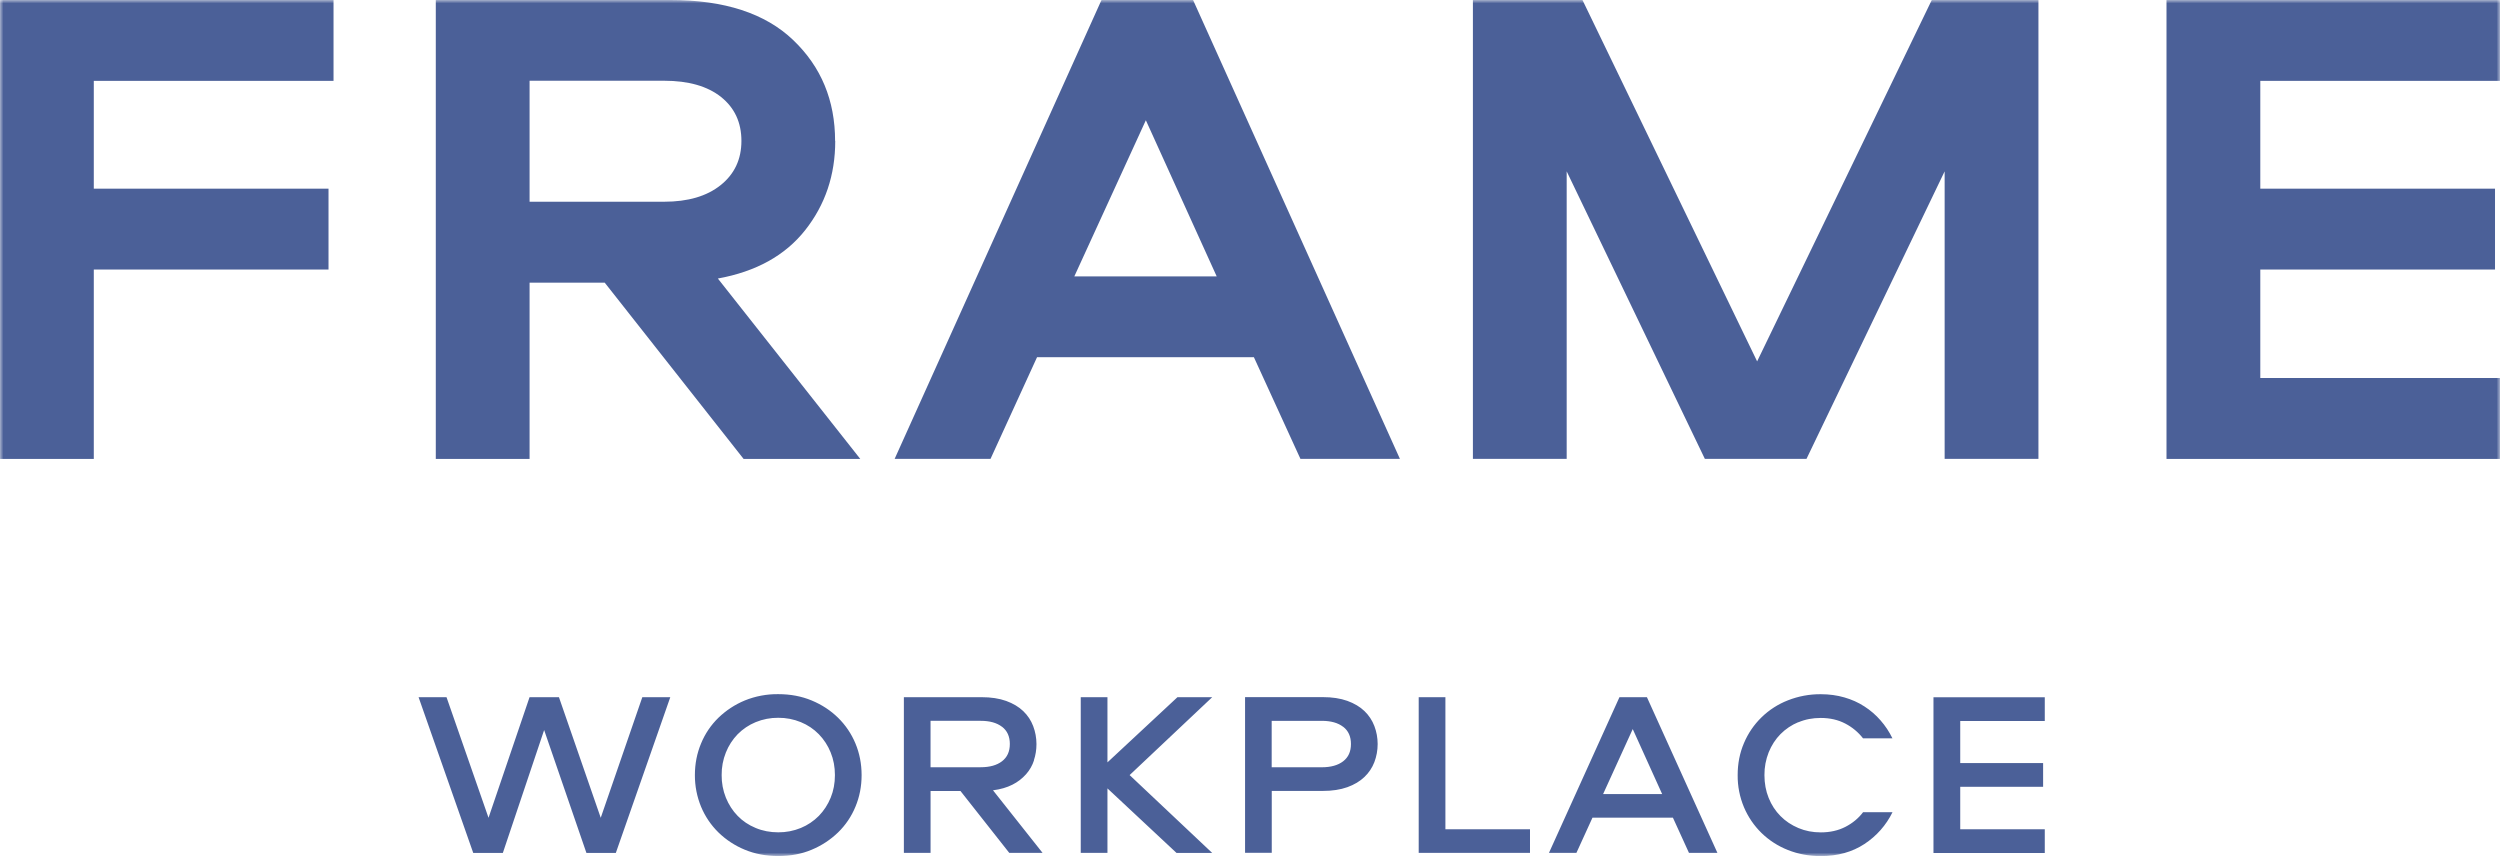 <svg width="368" height="126" viewBox="0 0 368 126" fill="none" xmlns="http://www.w3.org/2000/svg">
<g clip-path="url(#clip0_1_8)">
<mask id="mask0_1_8" style="mask-type:luminance" maskUnits="userSpaceOnUse" x="0" y="0" width="368" height="126">
<path d="M0 0H368V126H0V0Z" fill="white"/>
</mask>
<g mask="url(#mask0_1_8)">
<path d="M49.096 11.906H13.807V27.773H48.358V39.678H13.807V67.552H0V0H49.096V11.906ZM122.947 20.749C122.947 25.77 121.472 30.146 118.524 33.876C115.577 37.61 111.288 39.979 105.669 41L126.629 67.552H109.457L89.017 41.61H77.954V67.552H64.149V0H98.7C106.633 0 112.661 1.97 116.764 5.904C120.879 9.835 122.926 14.788 122.926 20.749H122.947ZM77.954 11.897V29.695H97.757C101.268 29.696 104.042 28.882 106.078 27.253C108.118 25.622 109.137 23.451 109.137 20.74C109.137 18.029 108.138 15.874 106.14 14.277C104.138 12.684 101.347 11.887 97.768 11.885H77.965L77.954 11.897ZM175.619 0L206.066 67.543H191.422L184.575 52.583H152.651L145.806 67.543H131.693L162.141 0H175.63H175.619ZM168.67 17.7L158.139 40.687H179.099L168.67 17.7ZM232.939 0L258.649 53.195L284.358 0H300.058V67.543H286.251V25.223L265.917 67.543H250.953L230.616 25.223V67.543H216.812V0H232.939ZM368.005 11.906H332.716V27.773H367.266V39.678H332.716V55.646H368.005V67.552H318.909V0H368.005V11.906ZM71.9 120.41L77.949 102.63H82.278L88.428 120.378L94.548 102.63H98.665L90.65 125.551H86.321L80.097 107.462L74.019 125.551H69.66L61.615 102.63H65.729L71.921 120.408L71.9 120.41ZM119.48 103.109C120.972 103.731 122.266 104.578 123.36 105.65C124.459 106.726 125.328 108.012 125.918 109.43C126.524 110.879 126.827 112.434 126.829 114.094C126.829 115.754 126.525 117.308 125.918 118.756C125.334 120.177 124.464 121.464 123.36 122.536C122.239 123.619 120.923 124.482 119.48 125.079C117.997 125.709 116.35 126.009 114.558 126.009C112.769 126.009 111.128 125.699 109.636 125.079C108.191 124.487 106.874 123.624 105.756 122.536C104.658 121.46 103.788 120.174 103.199 118.756C102.59 117.277 102.28 115.693 102.288 114.094C102.288 112.434 102.591 110.88 103.199 109.432C103.782 108.01 104.653 106.723 105.756 105.65C106.878 104.567 108.194 103.704 109.636 103.107C111.199 102.474 112.872 102.159 114.558 102.179C116.348 102.179 117.988 102.489 119.48 103.109ZM117.884 121.876C118.879 121.466 119.781 120.86 120.536 120.096C121.275 119.336 121.855 118.445 122.275 117.425C122.693 116.405 122.902 115.295 122.901 114.094C122.901 112.894 122.692 111.783 122.275 110.763C121.876 109.765 121.285 108.855 120.536 108.083C119.785 107.313 118.882 106.706 117.884 106.3C116.83 105.867 115.699 105.649 114.558 105.659C113.418 105.649 112.287 105.867 111.233 106.3C110.238 106.711 109.336 107.316 108.581 108.081C107.835 108.853 107.247 109.764 106.851 110.761C106.426 111.821 106.214 112.953 106.228 114.094C106.215 115.234 106.426 116.366 106.851 117.425C107.272 118.447 107.845 119.347 108.581 120.096C109.315 120.855 110.199 121.449 111.233 121.876C112.256 122.307 113.372 122.518 114.558 122.518C115.699 122.528 116.83 122.31 117.884 121.876ZM152.209 111.911C151.967 112.668 151.569 113.366 151.041 113.961C150.477 114.597 149.796 115.12 149.035 115.501C148.229 115.913 147.274 116.19 146.17 116.332L153.467 125.546H148.566L141.381 116.433H136.979V125.546H133.05V102.626H144.491C145.874 102.626 147.078 102.809 148.104 103.176C149.127 103.547 149.966 104.047 150.622 104.676C151.279 105.305 151.766 106.042 152.085 106.887C152.404 107.727 152.565 108.607 152.568 109.528C152.568 110.358 152.442 111.152 152.189 111.911H152.209ZM147.499 106.985C146.734 106.396 145.684 106.103 144.348 106.106H136.976V112.937H144.346C145.68 112.94 146.73 112.647 147.497 112.058C148.265 111.466 148.647 110.628 148.647 109.515C148.647 108.406 148.265 107.567 147.497 106.976L147.499 106.985ZM173.178 125.546L163.017 116.053V125.546H159.086V102.626H163.017V112.22L173.321 102.626H178.439L166.281 114.092L178.439 125.556H173.178V125.546ZM202.308 112.181C201.99 113.011 201.491 113.759 200.845 114.371C200.189 115.004 199.349 115.505 198.327 115.874C197.301 116.241 196.097 116.424 194.716 116.424H187.202V125.537H183.273V102.617H194.713C196.098 102.617 197.302 102.8 198.327 103.167C199.351 103.538 200.19 104.038 200.845 104.667C201.501 105.298 201.989 106.035 202.308 106.878C202.628 107.719 202.789 108.6 202.791 109.519C202.791 110.44 202.625 111.352 202.308 112.181ZM197.713 106.988C196.954 106.4 195.903 106.107 194.562 106.108H187.192V112.942H194.562C195.9 112.942 196.951 112.649 197.713 112.062C198.481 111.471 198.86 110.63 198.86 109.519C198.862 108.413 198.479 107.567 197.713 106.979V106.988ZM225.216 122.055V125.546H208.833V102.626H212.764V122.064H225.207L225.216 122.055ZM228.006 125.546L238.383 102.626H242.427L252.804 125.546H248.618L246.254 120.364H234.411L232.047 125.546H228.006ZM235.978 116.882H244.667L240.339 107.318L235.978 116.882ZM264.721 106.298C263.735 106.706 262.841 107.305 262.09 108.06C261.352 108.808 260.772 109.702 260.351 110.74C259.928 111.807 259.716 112.945 259.725 114.092C259.725 115.292 259.93 116.433 260.351 117.464C260.769 118.495 261.342 119.375 262.09 120.126C262.826 120.875 263.706 121.455 264.721 121.886C265.736 122.315 266.838 122.529 268.026 122.527C269.387 122.527 270.583 122.257 271.639 121.716C272.693 121.175 273.562 120.455 274.247 119.556H278.578C277.648 121.459 276.22 123.077 274.443 124.238C272.642 125.418 270.503 126.018 268.026 126.018C266.286 126.018 264.669 125.718 263.175 125.118C261.728 124.549 260.409 123.698 259.295 122.616C258.194 121.538 257.318 120.253 256.717 118.836C256.086 117.338 255.769 115.728 255.785 114.103C255.782 112.399 256.093 110.821 256.717 109.37C257.317 107.947 258.198 106.657 259.307 105.579C260.417 104.5 261.732 103.654 263.175 103.091C264.719 102.481 266.366 102.175 268.026 102.188C269.263 102.19 270.419 102.347 271.494 102.66C272.571 102.967 273.554 103.41 274.443 103.989C275.333 104.562 276.131 105.249 276.817 106.042C277.513 106.833 278.096 107.713 278.567 108.683H274.238C273.536 107.779 272.646 107.038 271.628 106.511C270.577 105.96 269.373 105.683 268.014 105.682C266.818 105.682 265.724 105.89 264.709 106.323L264.721 106.298ZM288.546 112.323H300.746V115.815H288.546V122.069H300.992V125.56H284.607V102.64H300.992V106.131H288.546V112.344V112.323Z" fill="#4B6098"/>
</g>
</g>
<defs>
<clipPath id="clip0_1_8">
<rect width="368" height="126" fill="white"/>
</clipPath>
</defs>
</svg>
